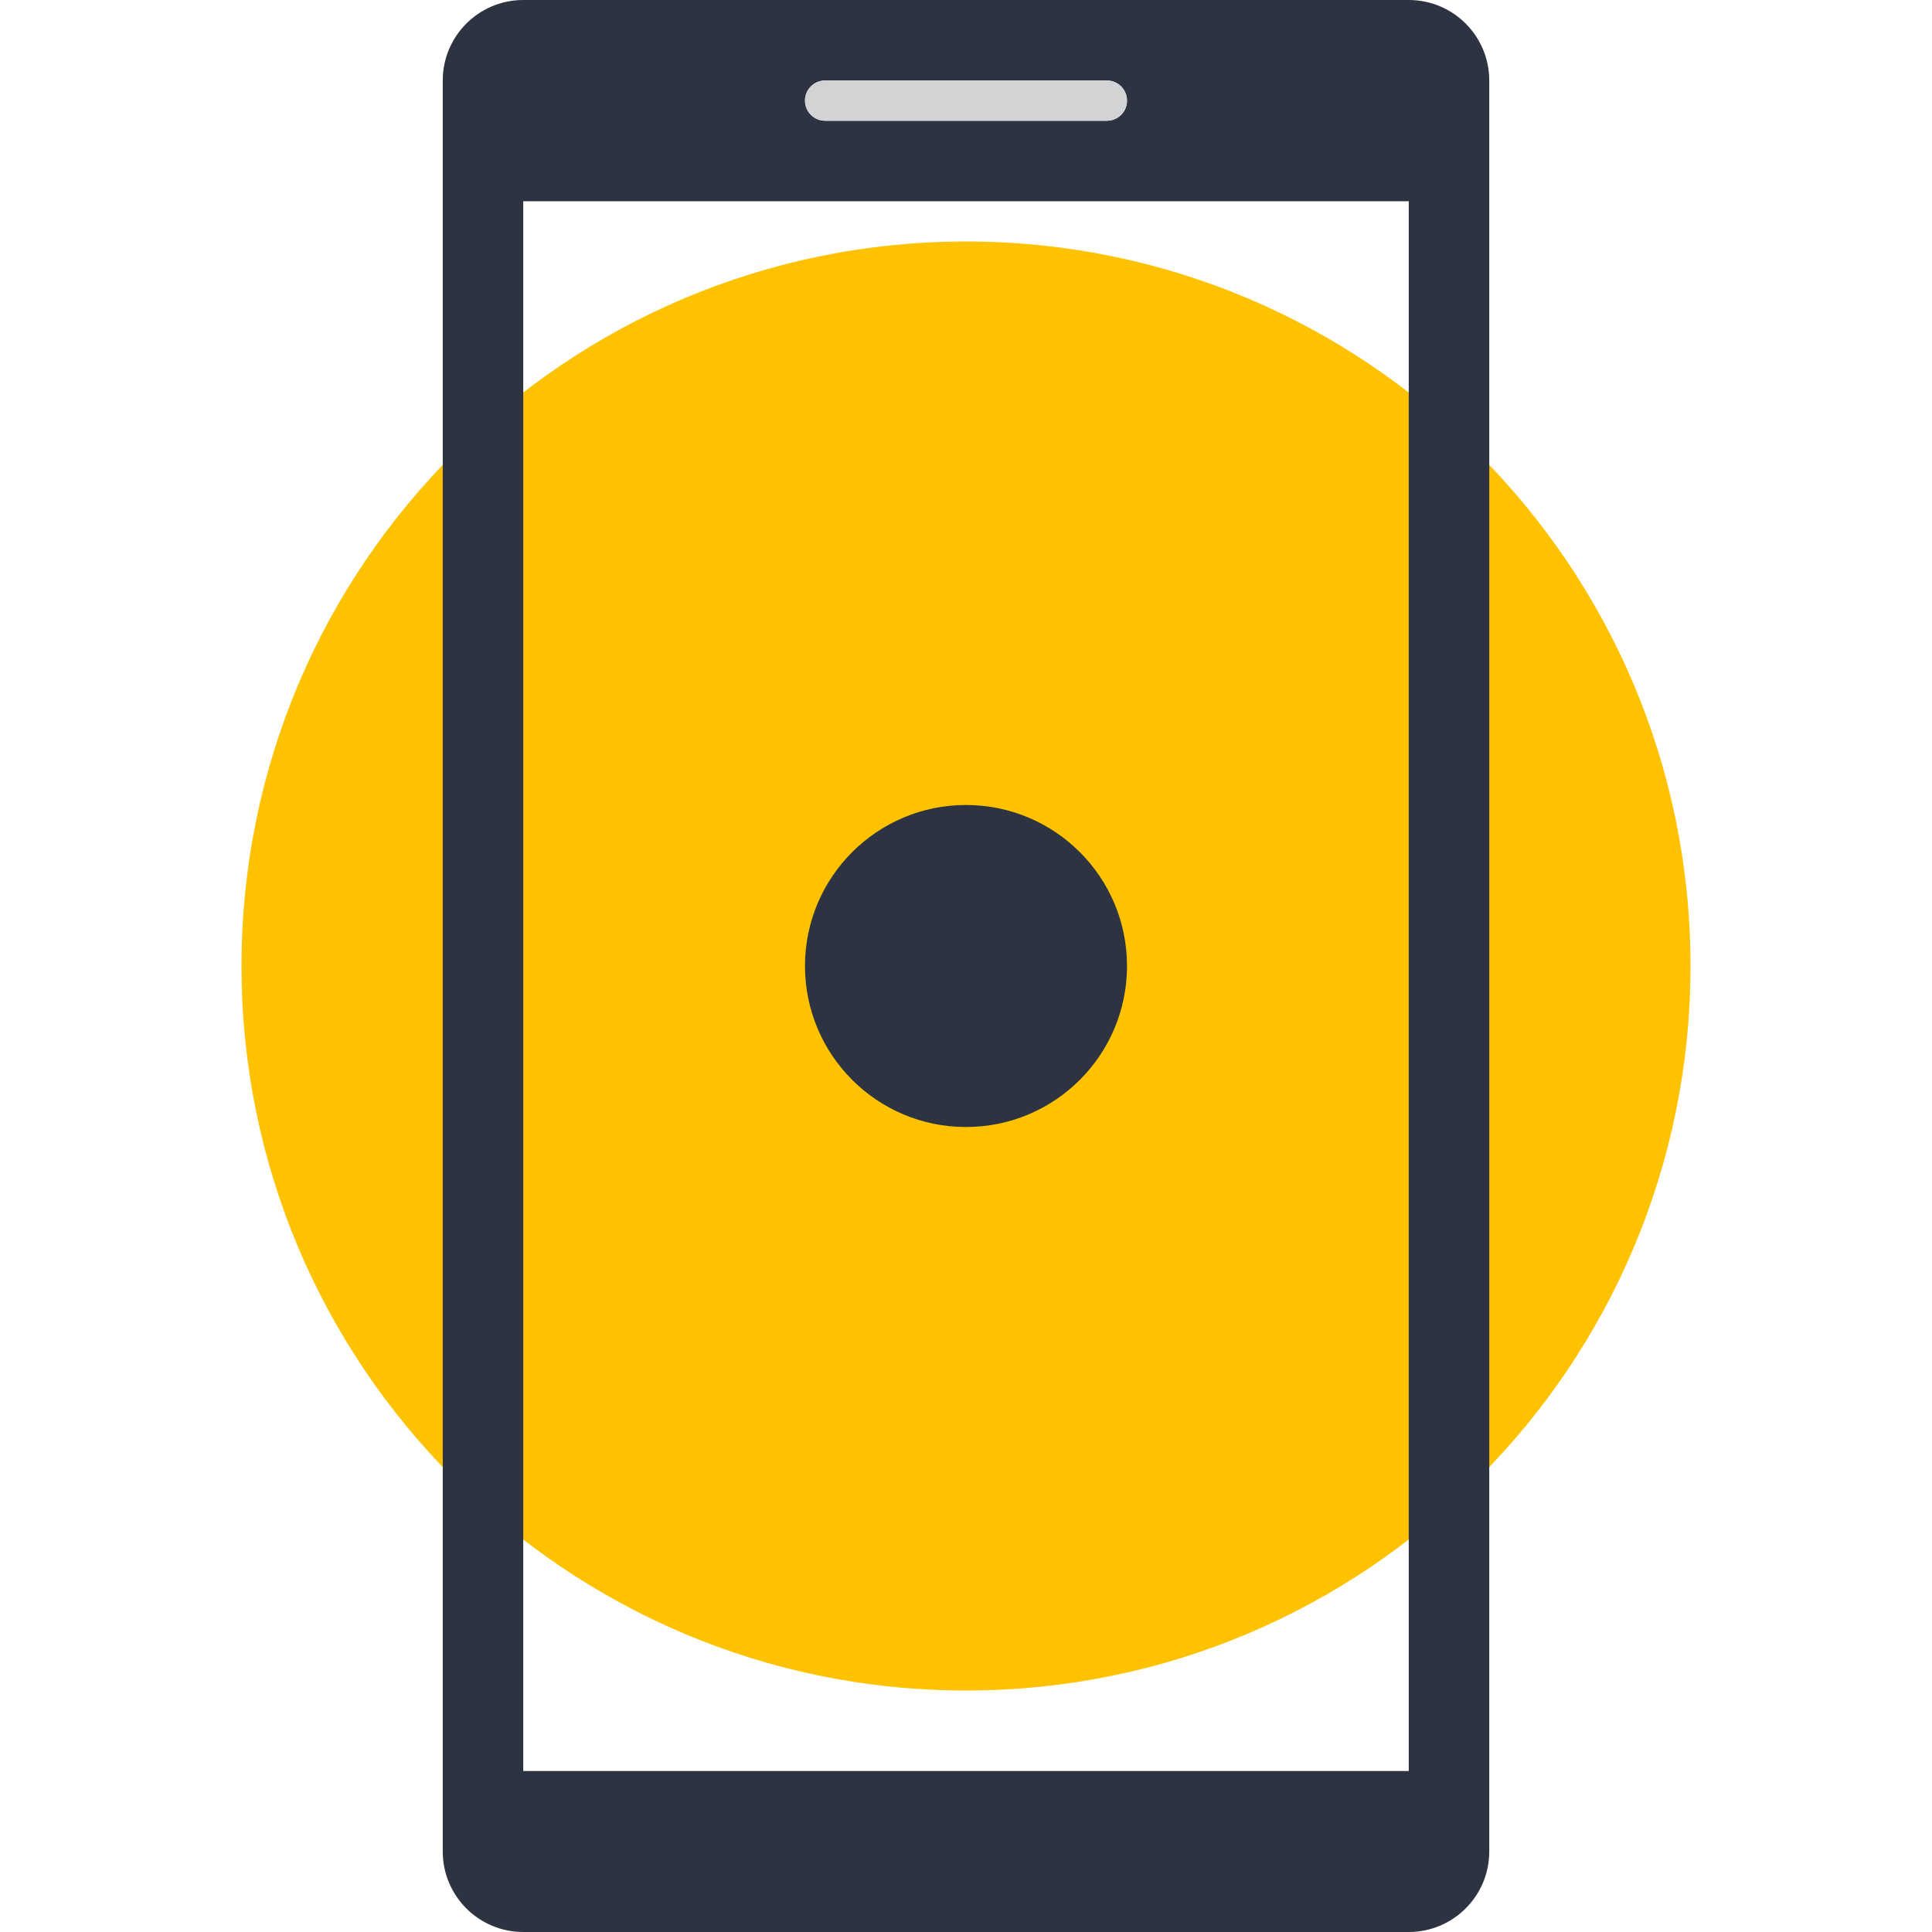 <svg width="80" height="80" viewBox="0 0 80 80" fill="none" xmlns="http://www.w3.org/2000/svg">
<path fill-rule="evenodd" clip-rule="evenodd" d="M40 70C23.432 70 10 56.568 10 40C10 23.432 23.432 10 40 10C56.568 10 70 23.432 70 40C70 56.568 56.568 70 40 70Z" fill="#FFC200"/>
<path fill-rule="evenodd" clip-rule="evenodd" d="M21.667 73.333H58.333V8.333H21.667V73.333ZM34.167 3.333H45.833C46.294 3.333 46.667 3.706 46.667 4.167C46.667 4.628 46.294 5 45.833 5H34.167C33.706 5 33.333 4.628 33.333 4.167C33.333 3.706 33.706 3.333 34.167 3.333ZM58.333 0H21.667C19.826 0 18.333 1.492 18.333 3.333V76.667C18.333 78.507 19.826 80 21.667 80H58.333C60.174 80 61.667 78.507 61.667 76.667V3.333C61.667 1.492 60.174 0 58.333 0Z" fill="#2D3340"/>
<path fill-rule="evenodd" clip-rule="evenodd" d="M46.667 40C46.667 43.682 43.682 46.667 40 46.667C36.318 46.667 33.333 43.682 33.333 40C33.333 36.318 36.318 33.333 40 33.333C43.682 33.333 46.667 36.318 46.667 40Z" fill="#2D3340"/>
<path fill-rule="evenodd" clip-rule="evenodd" d="M34.167 3.333H45.833C46.294 3.333 46.667 3.706 46.667 4.167C46.667 4.627 46.294 5 45.833 5H34.167C33.706 5 33.333 4.627 33.333 4.167C33.333 3.706 33.706 3.333 34.167 3.333Z" fill="#D1D3D4"/>
</svg>
